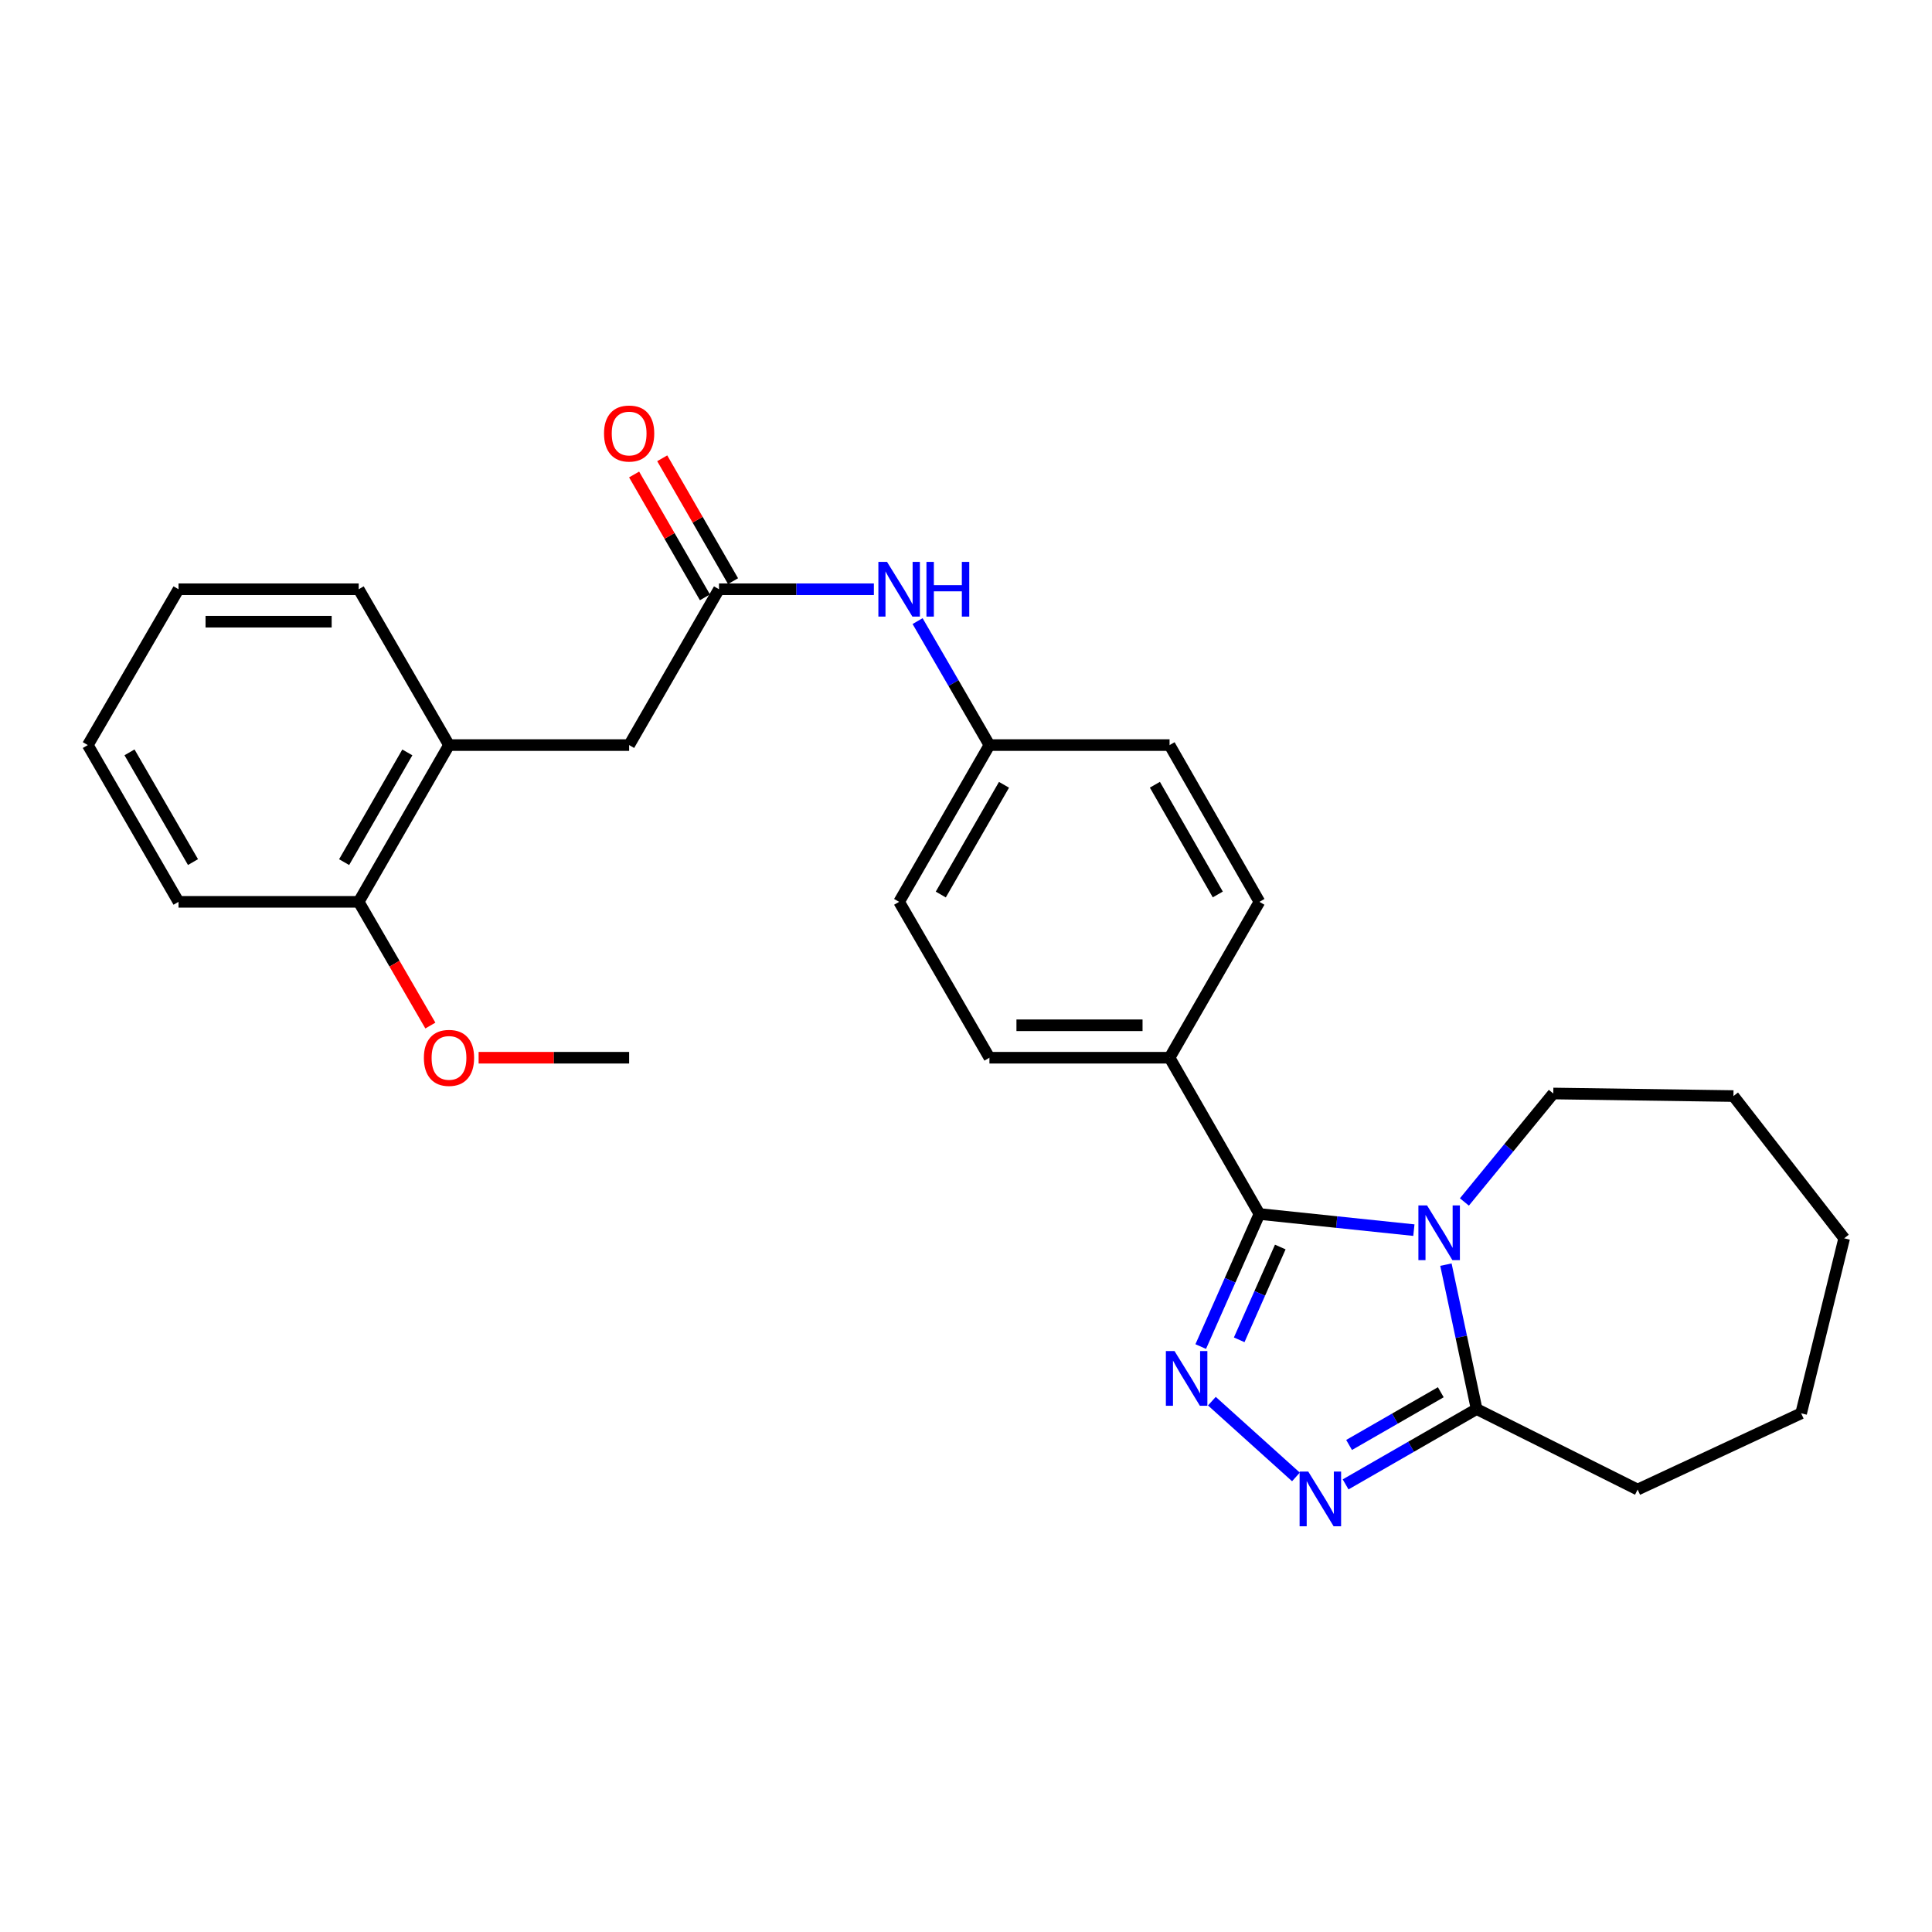 <?xml version='1.0' encoding='iso-8859-1'?>
<svg version='1.1' baseProfile='full'
              xmlns='http://www.w3.org/2000/svg'
                      xmlns:rdkit='http://www.rdkit.org/xml'
                      xmlns:xlink='http://www.w3.org/1999/xlink'
                  xml:space='preserve'
width='1000px' height='1000px' viewBox='0 0 1000 1000'>
<!-- END OF HEADER -->
<rect style='opacity:1.0;fill:#FFFFFF;stroke:none' width='1000' height='1000' x='0' y='0'> </rect>
<path class='bond-0' d='M 731.823,636.718 L 691.849,632.541' style='fill:none;fill-rule:evenodd;stroke:#0000FF;stroke-width:6px;stroke-linecap:butt;stroke-linejoin:miter;stroke-opacity:1' />
<path class='bond-0' d='M 691.849,632.541 L 651.876,628.363' style='fill:none;fill-rule:evenodd;stroke:#000000;stroke-width:6px;stroke-linecap:butt;stroke-linejoin:miter;stroke-opacity:1' />
<path class='bond-3' d='M 748.407,654.577 L 756.352,691.952' style='fill:none;fill-rule:evenodd;stroke:#0000FF;stroke-width:6px;stroke-linecap:butt;stroke-linejoin:miter;stroke-opacity:1' />
<path class='bond-3' d='M 756.352,691.952 L 764.297,729.328' style='fill:none;fill-rule:evenodd;stroke:#000000;stroke-width:6px;stroke-linecap:butt;stroke-linejoin:miter;stroke-opacity:1' />
<path class='bond-14' d='M 757.971,622.135 L 780.973,594.065' style='fill:none;fill-rule:evenodd;stroke:#0000FF;stroke-width:6px;stroke-linecap:butt;stroke-linejoin:miter;stroke-opacity:1' />
<path class='bond-14' d='M 780.973,594.065 L 803.976,565.995' style='fill:none;fill-rule:evenodd;stroke:#000000;stroke-width:6px;stroke-linecap:butt;stroke-linejoin:miter;stroke-opacity:1' />
<path class='bond-1' d='M 651.876,628.363 L 636.685,662.672' style='fill:none;fill-rule:evenodd;stroke:#000000;stroke-width:6px;stroke-linecap:butt;stroke-linejoin:miter;stroke-opacity:1' />
<path class='bond-1' d='M 636.685,662.672 L 621.494,696.981' style='fill:none;fill-rule:evenodd;stroke:#0000FF;stroke-width:6px;stroke-linecap:butt;stroke-linejoin:miter;stroke-opacity:1' />
<path class='bond-1' d='M 662.674,645.455 L 652.04,669.471' style='fill:none;fill-rule:evenodd;stroke:#000000;stroke-width:6px;stroke-linecap:butt;stroke-linejoin:miter;stroke-opacity:1' />
<path class='bond-1' d='M 652.04,669.471 L 641.406,693.487' style='fill:none;fill-rule:evenodd;stroke:#0000FF;stroke-width:6px;stroke-linecap:butt;stroke-linejoin:miter;stroke-opacity:1' />
<path class='bond-5' d='M 651.876,628.363 L 605.368,547.476' style='fill:none;fill-rule:evenodd;stroke:#000000;stroke-width:6px;stroke-linecap:butt;stroke-linejoin:miter;stroke-opacity:1' />
<path class='bond-27' d='M 627.263,725.244 L 670.78,764.456' style='fill:none;fill-rule:evenodd;stroke:#0000FF;stroke-width:6px;stroke-linecap:butt;stroke-linejoin:miter;stroke-opacity:1' />
<path class='bond-2' d='M 696.482,768.319 L 730.39,748.824' style='fill:none;fill-rule:evenodd;stroke:#0000FF;stroke-width:6px;stroke-linecap:butt;stroke-linejoin:miter;stroke-opacity:1' />
<path class='bond-2' d='M 730.39,748.824 L 764.297,729.328' style='fill:none;fill-rule:evenodd;stroke:#000000;stroke-width:6px;stroke-linecap:butt;stroke-linejoin:miter;stroke-opacity:1' />
<path class='bond-2' d='M 698.284,747.912 L 722.019,734.265' style='fill:none;fill-rule:evenodd;stroke:#0000FF;stroke-width:6px;stroke-linecap:butt;stroke-linejoin:miter;stroke-opacity:1' />
<path class='bond-2' d='M 722.019,734.265 L 745.754,720.618' style='fill:none;fill-rule:evenodd;stroke:#000000;stroke-width:6px;stroke-linecap:butt;stroke-linejoin:miter;stroke-opacity:1' />
<path class='bond-18' d='M 764.297,729.328 L 847.629,770.994' style='fill:none;fill-rule:evenodd;stroke:#000000;stroke-width:6px;stroke-linecap:butt;stroke-linejoin:miter;stroke-opacity:1' />
<path class='bond-4' d='M 372.148,304.992 L 412.232,304.992' style='fill:none;fill-rule:evenodd;stroke:#000000;stroke-width:6px;stroke-linecap:butt;stroke-linejoin:miter;stroke-opacity:1' />
<path class='bond-4' d='M 412.232,304.992 L 452.316,304.992' style='fill:none;fill-rule:evenodd;stroke:#0000FF;stroke-width:6px;stroke-linecap:butt;stroke-linejoin:miter;stroke-opacity:1' />
<path class='bond-8' d='M 372.148,304.992 L 325.64,385.655' style='fill:none;fill-rule:evenodd;stroke:#000000;stroke-width:6px;stroke-linecap:butt;stroke-linejoin:miter;stroke-opacity:1' />
<path class='bond-9' d='M 379.422,300.798 L 361.093,269.001' style='fill:none;fill-rule:evenodd;stroke:#000000;stroke-width:6px;stroke-linecap:butt;stroke-linejoin:miter;stroke-opacity:1' />
<path class='bond-9' d='M 361.093,269.001 L 342.765,237.204' style='fill:none;fill-rule:evenodd;stroke:#FF0000;stroke-width:6px;stroke-linecap:butt;stroke-linejoin:miter;stroke-opacity:1' />
<path class='bond-9' d='M 364.873,309.185 L 346.544,277.388' style='fill:none;fill-rule:evenodd;stroke:#000000;stroke-width:6px;stroke-linecap:butt;stroke-linejoin:miter;stroke-opacity:1' />
<path class='bond-9' d='M 346.544,277.388 L 328.216,245.591' style='fill:none;fill-rule:evenodd;stroke:#FF0000;stroke-width:6px;stroke-linecap:butt;stroke-linejoin:miter;stroke-opacity:1' />
<path class='bond-11' d='M 605.368,547.476 L 512.128,547.476' style='fill:none;fill-rule:evenodd;stroke:#000000;stroke-width:6px;stroke-linecap:butt;stroke-linejoin:miter;stroke-opacity:1' />
<path class='bond-11' d='M 591.382,530.683 L 526.114,530.683' style='fill:none;fill-rule:evenodd;stroke:#000000;stroke-width:6px;stroke-linecap:butt;stroke-linejoin:miter;stroke-opacity:1' />
<path class='bond-12' d='M 605.368,547.476 L 651.876,466.794' style='fill:none;fill-rule:evenodd;stroke:#000000;stroke-width:6px;stroke-linecap:butt;stroke-linejoin:miter;stroke-opacity:1' />
<path class='bond-6' d='M 474.943,321.482 L 493.536,353.569' style='fill:none;fill-rule:evenodd;stroke:#0000FF;stroke-width:6px;stroke-linecap:butt;stroke-linejoin:miter;stroke-opacity:1' />
<path class='bond-6' d='M 493.536,353.569 L 512.128,385.655' style='fill:none;fill-rule:evenodd;stroke:#000000;stroke-width:6px;stroke-linecap:butt;stroke-linejoin:miter;stroke-opacity:1' />
<path class='bond-7' d='M 232.4,385.655 L 325.64,385.655' style='fill:none;fill-rule:evenodd;stroke:#000000;stroke-width:6px;stroke-linecap:butt;stroke-linejoin:miter;stroke-opacity:1' />
<path class='bond-10' d='M 232.4,385.655 L 185.659,466.794' style='fill:none;fill-rule:evenodd;stroke:#000000;stroke-width:6px;stroke-linecap:butt;stroke-linejoin:miter;stroke-opacity:1' />
<path class='bond-10' d='M 210.838,389.443 L 178.119,446.241' style='fill:none;fill-rule:evenodd;stroke:#000000;stroke-width:6px;stroke-linecap:butt;stroke-linejoin:miter;stroke-opacity:1' />
<path class='bond-19' d='M 232.4,385.655 L 185.659,304.992' style='fill:none;fill-rule:evenodd;stroke:#000000;stroke-width:6px;stroke-linecap:butt;stroke-linejoin:miter;stroke-opacity:1' />
<path class='bond-17' d='M 185.659,466.794 L 204.207,498.81' style='fill:none;fill-rule:evenodd;stroke:#000000;stroke-width:6px;stroke-linecap:butt;stroke-linejoin:miter;stroke-opacity:1' />
<path class='bond-17' d='M 204.207,498.81 L 222.754,530.825' style='fill:none;fill-rule:evenodd;stroke:#FF0000;stroke-width:6px;stroke-linecap:butt;stroke-linejoin:miter;stroke-opacity:1' />
<path class='bond-20' d='M 185.659,466.794 L 92.401,466.794' style='fill:none;fill-rule:evenodd;stroke:#000000;stroke-width:6px;stroke-linecap:butt;stroke-linejoin:miter;stroke-opacity:1' />
<path class='bond-15' d='M 512.128,547.476 L 465.387,466.794' style='fill:none;fill-rule:evenodd;stroke:#000000;stroke-width:6px;stroke-linecap:butt;stroke-linejoin:miter;stroke-opacity:1' />
<path class='bond-16' d='M 651.876,466.794 L 605.368,385.655' style='fill:none;fill-rule:evenodd;stroke:#000000;stroke-width:6px;stroke-linecap:butt;stroke-linejoin:miter;stroke-opacity:1' />
<path class='bond-16' d='M 630.33,462.974 L 597.775,406.177' style='fill:none;fill-rule:evenodd;stroke:#000000;stroke-width:6px;stroke-linecap:butt;stroke-linejoin:miter;stroke-opacity:1' />
<path class='bond-13' d='M 512.128,385.655 L 605.368,385.655' style='fill:none;fill-rule:evenodd;stroke:#000000;stroke-width:6px;stroke-linecap:butt;stroke-linejoin:miter;stroke-opacity:1' />
<path class='bond-29' d='M 512.128,385.655 L 465.387,466.794' style='fill:none;fill-rule:evenodd;stroke:#000000;stroke-width:6px;stroke-linecap:butt;stroke-linejoin:miter;stroke-opacity:1' />
<path class='bond-29' d='M 519.669,406.208 L 486.95,463.006' style='fill:none;fill-rule:evenodd;stroke:#000000;stroke-width:6px;stroke-linecap:butt;stroke-linejoin:miter;stroke-opacity:1' />
<path class='bond-22' d='M 803.976,565.995 L 897.225,567.32' style='fill:none;fill-rule:evenodd;stroke:#000000;stroke-width:6px;stroke-linecap:butt;stroke-linejoin:miter;stroke-opacity:1' />
<path class='bond-21' d='M 247.731,547.476 L 286.686,547.476' style='fill:none;fill-rule:evenodd;stroke:#FF0000;stroke-width:6px;stroke-linecap:butt;stroke-linejoin:miter;stroke-opacity:1' />
<path class='bond-21' d='M 286.686,547.476 L 325.64,547.476' style='fill:none;fill-rule:evenodd;stroke:#000000;stroke-width:6px;stroke-linecap:butt;stroke-linejoin:miter;stroke-opacity:1' />
<path class='bond-23' d='M 847.629,770.994 L 932.266,731.53' style='fill:none;fill-rule:evenodd;stroke:#000000;stroke-width:6px;stroke-linecap:butt;stroke-linejoin:miter;stroke-opacity:1' />
<path class='bond-24' d='M 185.659,304.992 L 92.401,304.992' style='fill:none;fill-rule:evenodd;stroke:#000000;stroke-width:6px;stroke-linecap:butt;stroke-linejoin:miter;stroke-opacity:1' />
<path class='bond-24' d='M 171.67,321.785 L 106.39,321.785' style='fill:none;fill-rule:evenodd;stroke:#000000;stroke-width:6px;stroke-linecap:butt;stroke-linejoin:miter;stroke-opacity:1' />
<path class='bond-30' d='M 92.401,466.794 L 45.455,385.655' style='fill:none;fill-rule:evenodd;stroke:#000000;stroke-width:6px;stroke-linecap:butt;stroke-linejoin:miter;stroke-opacity:1' />
<path class='bond-30' d='M 99.894,446.213 L 67.032,389.416' style='fill:none;fill-rule:evenodd;stroke:#000000;stroke-width:6px;stroke-linecap:butt;stroke-linejoin:miter;stroke-opacity:1' />
<path class='bond-26' d='M 897.225,567.32 L 954.545,640.94' style='fill:none;fill-rule:evenodd;stroke:#000000;stroke-width:6px;stroke-linecap:butt;stroke-linejoin:miter;stroke-opacity:1' />
<path class='bond-28' d='M 932.266,731.53 L 954.545,640.94' style='fill:none;fill-rule:evenodd;stroke:#000000;stroke-width:6px;stroke-linecap:butt;stroke-linejoin:miter;stroke-opacity:1' />
<path class='bond-25' d='M 92.401,304.992 L 45.455,385.655' style='fill:none;fill-rule:evenodd;stroke:#000000;stroke-width:6px;stroke-linecap:butt;stroke-linejoin:miter;stroke-opacity:1' />
<path  class='atom-0' d='M 738.641 623.925
L 747.921 638.925
Q 748.841 640.405, 750.321 643.085
Q 751.801 645.765, 751.881 645.925
L 751.881 623.925
L 755.641 623.925
L 755.641 652.245
L 751.761 652.245
L 741.801 635.845
Q 740.641 633.925, 739.401 631.725
Q 738.201 629.525, 737.841 628.845
L 737.841 652.245
L 734.161 652.245
L 734.161 623.925
L 738.641 623.925
' fill='#0000FF'/>
<path  class='atom-2' d='M 607.934 699.308
L 617.214 714.308
Q 618.134 715.788, 619.614 718.468
Q 621.094 721.148, 621.174 721.308
L 621.174 699.308
L 624.934 699.308
L 624.934 727.628
L 621.054 727.628
L 611.094 711.228
Q 609.934 709.308, 608.694 707.108
Q 607.494 704.908, 607.134 704.228
L 607.134 727.628
L 603.454 727.628
L 603.454 699.308
L 607.934 699.308
' fill='#0000FF'/>
<path  class='atom-3' d='M 677.15 761.676
L 686.43 776.676
Q 687.35 778.156, 688.83 780.836
Q 690.31 783.516, 690.39 783.676
L 690.39 761.676
L 694.15 761.676
L 694.15 789.996
L 690.27 789.996
L 680.31 773.596
Q 679.15 771.676, 677.91 769.476
Q 676.71 767.276, 676.35 766.596
L 676.35 789.996
L 672.67 789.996
L 672.67 761.676
L 677.15 761.676
' fill='#0000FF'/>
<path  class='atom-7' d='M 459.127 290.832
L 468.407 305.832
Q 469.327 307.312, 470.807 309.992
Q 472.287 312.672, 472.367 312.832
L 472.367 290.832
L 476.127 290.832
L 476.127 319.152
L 472.247 319.152
L 462.287 302.752
Q 461.127 300.832, 459.887 298.632
Q 458.687 296.432, 458.327 295.752
L 458.327 319.152
L 454.647 319.152
L 454.647 290.832
L 459.127 290.832
' fill='#0000FF'/>
<path  class='atom-7' d='M 479.527 290.832
L 483.367 290.832
L 483.367 302.872
L 497.847 302.872
L 497.847 290.832
L 501.687 290.832
L 501.687 319.152
L 497.847 319.152
L 497.847 306.072
L 483.367 306.072
L 483.367 319.152
L 479.527 319.152
L 479.527 290.832
' fill='#0000FF'/>
<path  class='atom-10' d='M 312.64 224.39
Q 312.64 217.59, 316 213.79
Q 319.36 209.99, 325.64 209.99
Q 331.92 209.99, 335.28 213.79
Q 338.64 217.59, 338.64 224.39
Q 338.64 231.27, 335.24 235.19
Q 331.84 239.07, 325.64 239.07
Q 319.4 239.07, 316 235.19
Q 312.64 231.31, 312.64 224.39
M 325.64 235.87
Q 329.96 235.87, 332.28 232.99
Q 334.64 230.07, 334.64 224.39
Q 334.64 218.83, 332.28 216.03
Q 329.96 213.19, 325.64 213.19
Q 321.32 213.19, 318.96 215.99
Q 316.64 218.79, 316.64 224.39
Q 316.64 230.11, 318.96 232.99
Q 321.32 235.87, 325.64 235.87
' fill='#FF0000'/>
<path  class='atom-18' d='M 219.4 547.556
Q 219.4 540.756, 222.76 536.956
Q 226.12 533.156, 232.4 533.156
Q 238.68 533.156, 242.04 536.956
Q 245.4 540.756, 245.4 547.556
Q 245.4 554.436, 242 558.356
Q 238.6 562.236, 232.4 562.236
Q 226.16 562.236, 222.76 558.356
Q 219.4 554.476, 219.4 547.556
M 232.4 559.036
Q 236.72 559.036, 239.04 556.156
Q 241.4 553.236, 241.4 547.556
Q 241.4 541.996, 239.04 539.196
Q 236.72 536.356, 232.4 536.356
Q 228.08 536.356, 225.72 539.156
Q 223.4 541.956, 223.4 547.556
Q 223.4 553.276, 225.72 556.156
Q 228.08 559.036, 232.4 559.036
' fill='#FF0000'/>
</svg>
